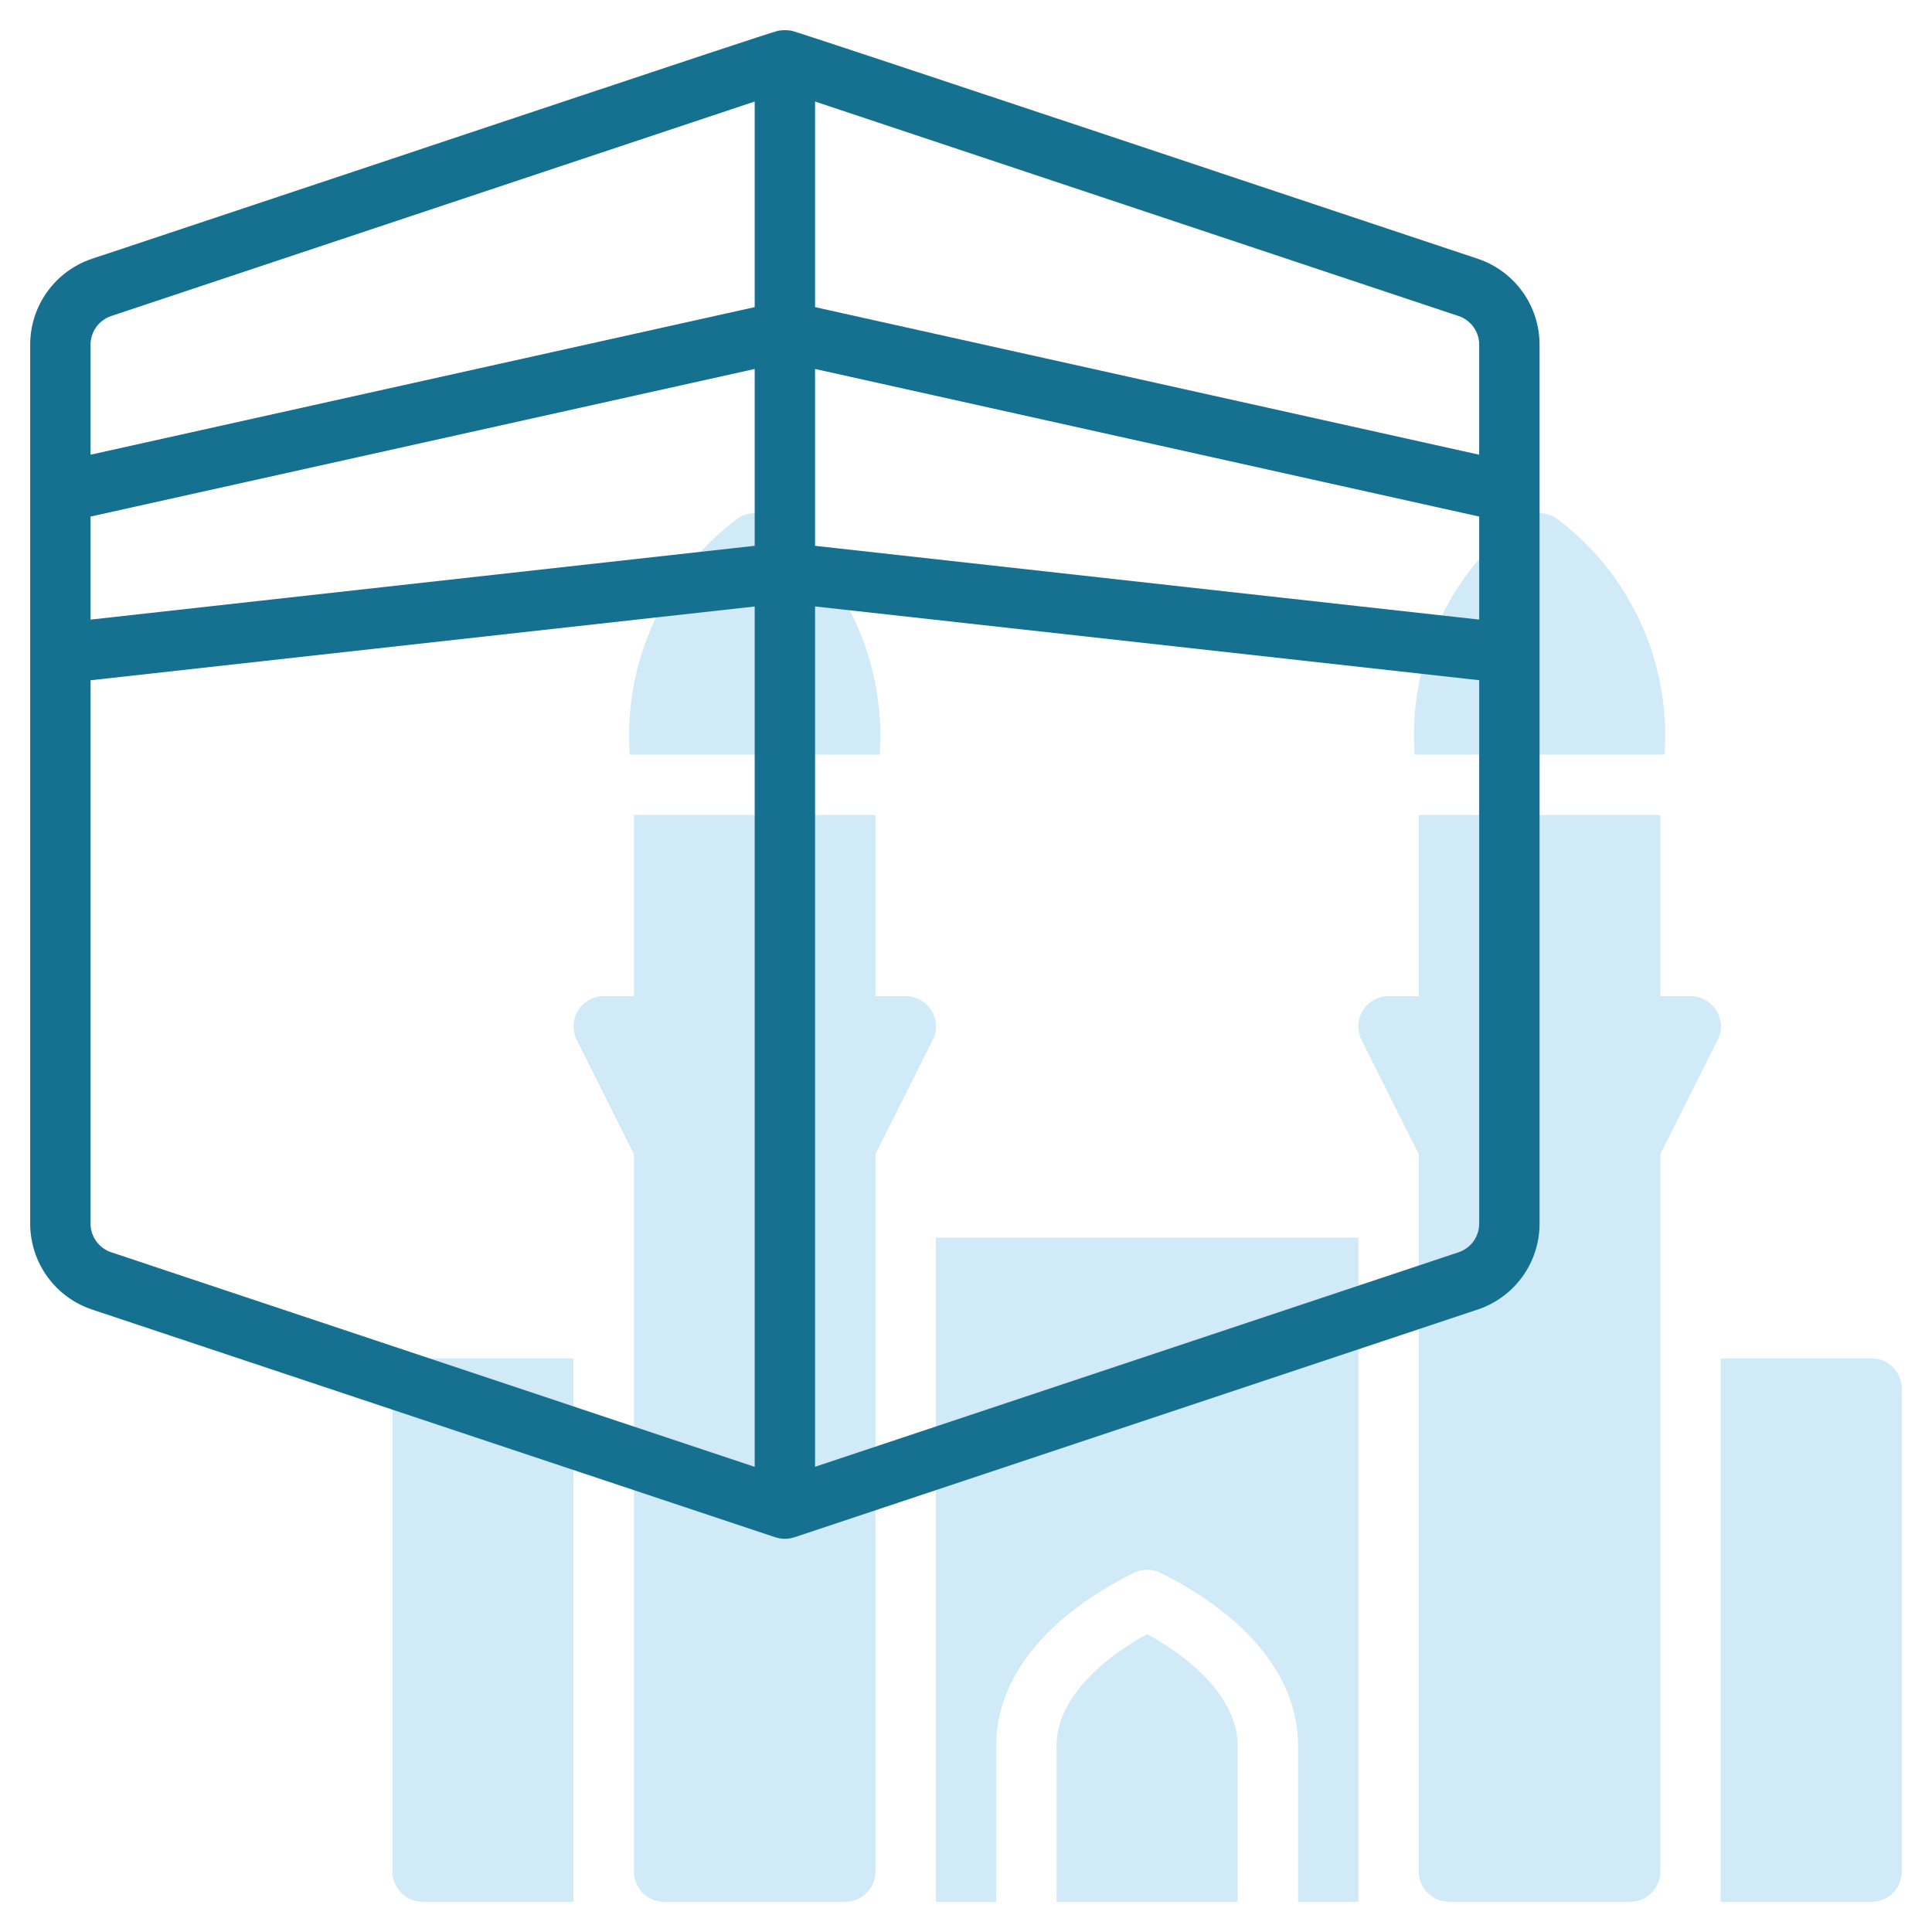 <svg xmlns="http://www.w3.org/2000/svg" width="512" height="512" viewBox="0 0 512 512" fill="none"><path d="M304 433.04C288.688 441.528 280 452.176 280 462.64V504H328V462.632C328 452.176 319.312 441.528 304 433.04Z" fill="#D0EAF8"></path><path d="M248 504H264V462.632C264 444.848 276.936 428.592 300.424 416.84C301.534 416.285 302.759 415.996 304 415.996C305.241 415.996 306.466 416.285 307.576 416.84C331.064 428.592 344 444.848 344 462.632V504H360V328H248V504ZM104 368V496C104 498.122 104.843 500.157 106.343 501.657C107.843 503.157 109.878 504 112 504H152V360H112C109.878 360 107.843 360.843 106.343 362.343C104.843 363.843 104 365.878 104 368ZM496 360H456V504H496C498.122 504 500.157 503.157 501.657 501.657C503.157 500.157 504 498.122 504 496V368C504 365.878 503.157 363.843 501.657 362.343C500.157 360.843 498.122 360 496 360ZM233.104 200C233.959 188.064 231.818 176.104 226.875 165.206C221.932 154.309 214.343 144.819 204.8 137.6C203.415 136.561 201.731 136 200 136C198.269 136 196.585 136.561 195.2 137.6C185.657 144.819 178.068 154.309 173.125 165.206C168.182 176.104 166.041 188.064 166.896 200H233.104ZM240 264H232V216H168V264H160C158.636 263.999 157.295 264.347 156.103 265.011C154.912 265.675 153.91 266.632 153.193 267.792C152.475 268.952 152.066 270.276 152.004 271.638C151.943 273 152.23 274.356 152.84 275.576L168 305.888V496C168 498.122 168.843 500.157 170.343 501.657C171.843 503.157 173.878 504 176 504H224C226.122 504 228.157 503.157 229.657 501.657C231.157 500.157 232 498.122 232 496V305.888L247.2 275.576C247.811 274.353 248.099 272.994 248.035 271.628C247.972 270.262 247.559 268.936 246.837 267.775C246.115 266.614 245.107 265.657 243.91 264.996C242.713 264.336 241.367 263.993 240 264ZM441.104 200C441.959 188.064 439.818 176.104 434.875 165.206C429.932 154.309 422.343 144.819 412.8 137.6C411.415 136.561 409.731 136 408 136C406.269 136 404.585 136.561 403.2 137.6C393.657 144.819 386.068 154.309 381.125 165.206C376.182 176.104 374.041 188.064 374.896 200H441.104ZM448 264H440V216H376V264H368C366.633 263.993 365.287 264.336 364.09 264.996C362.893 265.657 361.885 266.614 361.163 267.775C360.441 268.936 360.028 270.262 359.965 271.628C359.901 272.994 360.189 274.353 360.8 275.576L376 305.888V496C376 498.122 376.843 500.157 378.343 501.657C379.843 503.157 381.878 504 384 504H432C434.122 504 436.157 503.157 437.657 501.657C439.157 500.157 440 498.122 440 496V305.888L455.2 275.576C455.811 274.353 456.099 272.994 456.035 271.628C455.972 270.262 455.559 268.936 454.837 267.775C454.115 266.614 453.107 265.657 451.91 264.996C450.713 264.336 449.367 263.993 448 264Z" fill="#D0EAF8"></path><path d="M391.592 68.568C352 55.4 213.024 8.92 209.84 8.16C208.62 7.94 207.372 7.94 206.152 8.16C202.784 8.96 102.416 42.632 24.408 68.568C19.63 70.161 15.474 73.218 12.529 77.304C9.584 81.39 8 86.299 8 91.336V324.28C8 329.317 9.584 334.226 12.529 338.312C15.474 342.399 19.63 345.455 24.408 347.048L205.472 407.4H205.52C207.13 407.936 208.87 407.936 210.48 407.4H210.528L391.592 347.048C396.37 345.455 400.526 342.399 403.471 338.312C406.416 334.226 408 329.317 408 324.28V91.336C408 86.299 406.416 81.39 403.471 77.304C400.526 73.218 396.37 70.161 391.592 68.568ZM392 91.336V120.504L216 81.392V26.904L386.528 83.752C388.12 84.282 389.506 85.3 390.488 86.661C391.47 88.022 391.999 89.658 392 91.336ZM392 164.2L216 144.648V97.784L392 136.896V164.2ZM24 136.896L200 97.784V144.648L24 164.2V136.896ZM29.472 83.752L200 26.904V81.392L24 120.504V91.336C24.001 89.658 24.53 88.022 25.512 86.661C26.494 85.3 27.88 84.282 29.472 83.752ZM24 324.28V180.28L200 160.728V388.728L29.472 331.864C27.88 331.334 26.494 330.316 25.512 328.955C24.53 327.594 24.001 325.958 24 324.28ZM386.528 331.864L216 388.712V160.712L392 180.264V324.264C392.002 325.945 391.475 327.584 390.492 328.948C389.51 330.313 388.123 331.333 386.528 331.864Z" fill="#167191"></path></svg>
